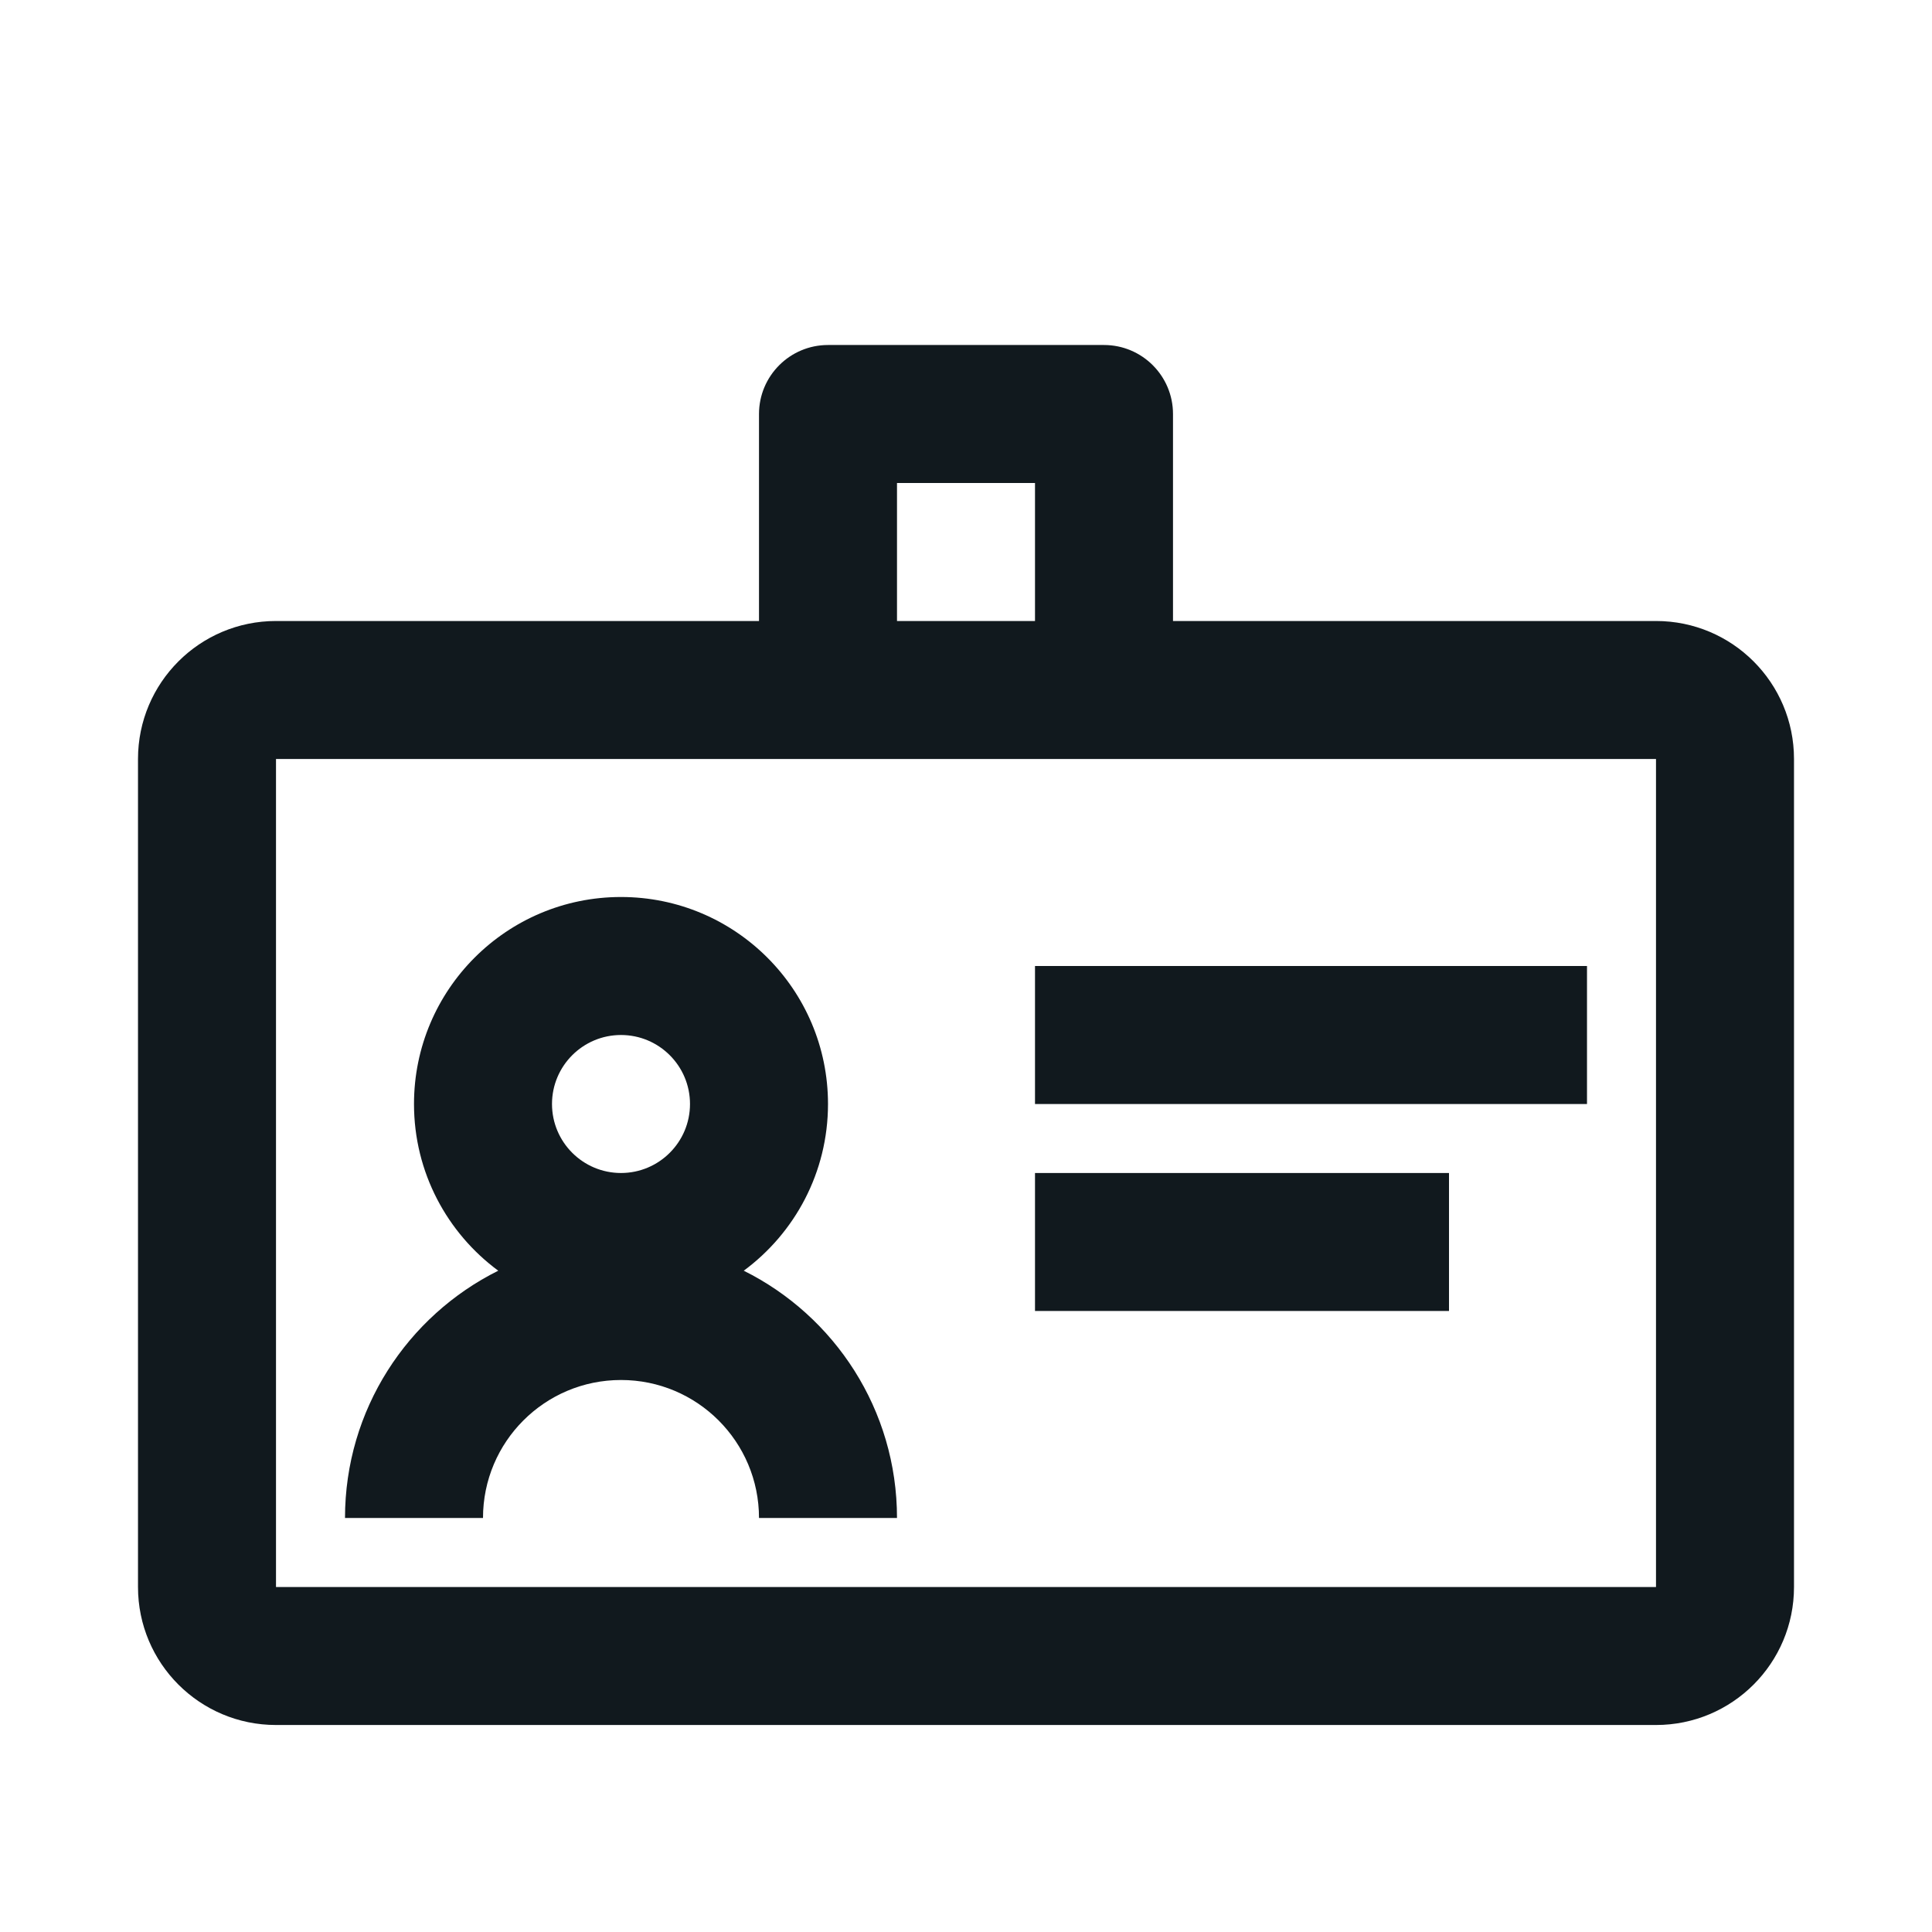<?xml version="1.0" encoding="UTF-8"?> <svg xmlns="http://www.w3.org/2000/svg" width="28" height="28" viewBox="0 0 28 28" fill="none"><path fill-rule="evenodd" clip-rule="evenodd" d="M13 7V9H15V7H13ZM17 9V6C17 5.448 16.552 5 16 5H12C11.448 5 11 5.448 11 6V9H4C2.895 9 2 9.895 2 11V23C2 24.105 2.895 25 4 25H24C25.105 25 26 24.105 26 23V11C26 9.895 25.105 9 24 9H17ZM16 11H24V23H4L4 11H12H16ZM9 17C9.552 17 10 16.552 10 16C10 15.448 9.552 15 9 15C8.448 15 8 15.448 8 16C8 16.552 8.448 17 9 17ZM10.779 18.416C11.519 17.87 12 16.991 12 16C12 14.343 10.657 13 9 13C7.343 13 6 14.343 6 16C6 16.991 6.481 17.87 7.221 18.416C5.905 19.071 5 20.43 5 22H7C7 20.895 7.895 20 9 20C10.105 20 11 20.895 11 22H13C13 20.43 12.095 19.071 10.779 18.416ZM23 16H15V14H23V16ZM15 19H21V17H15V19Z" fill="#11191E"></path></svg> 